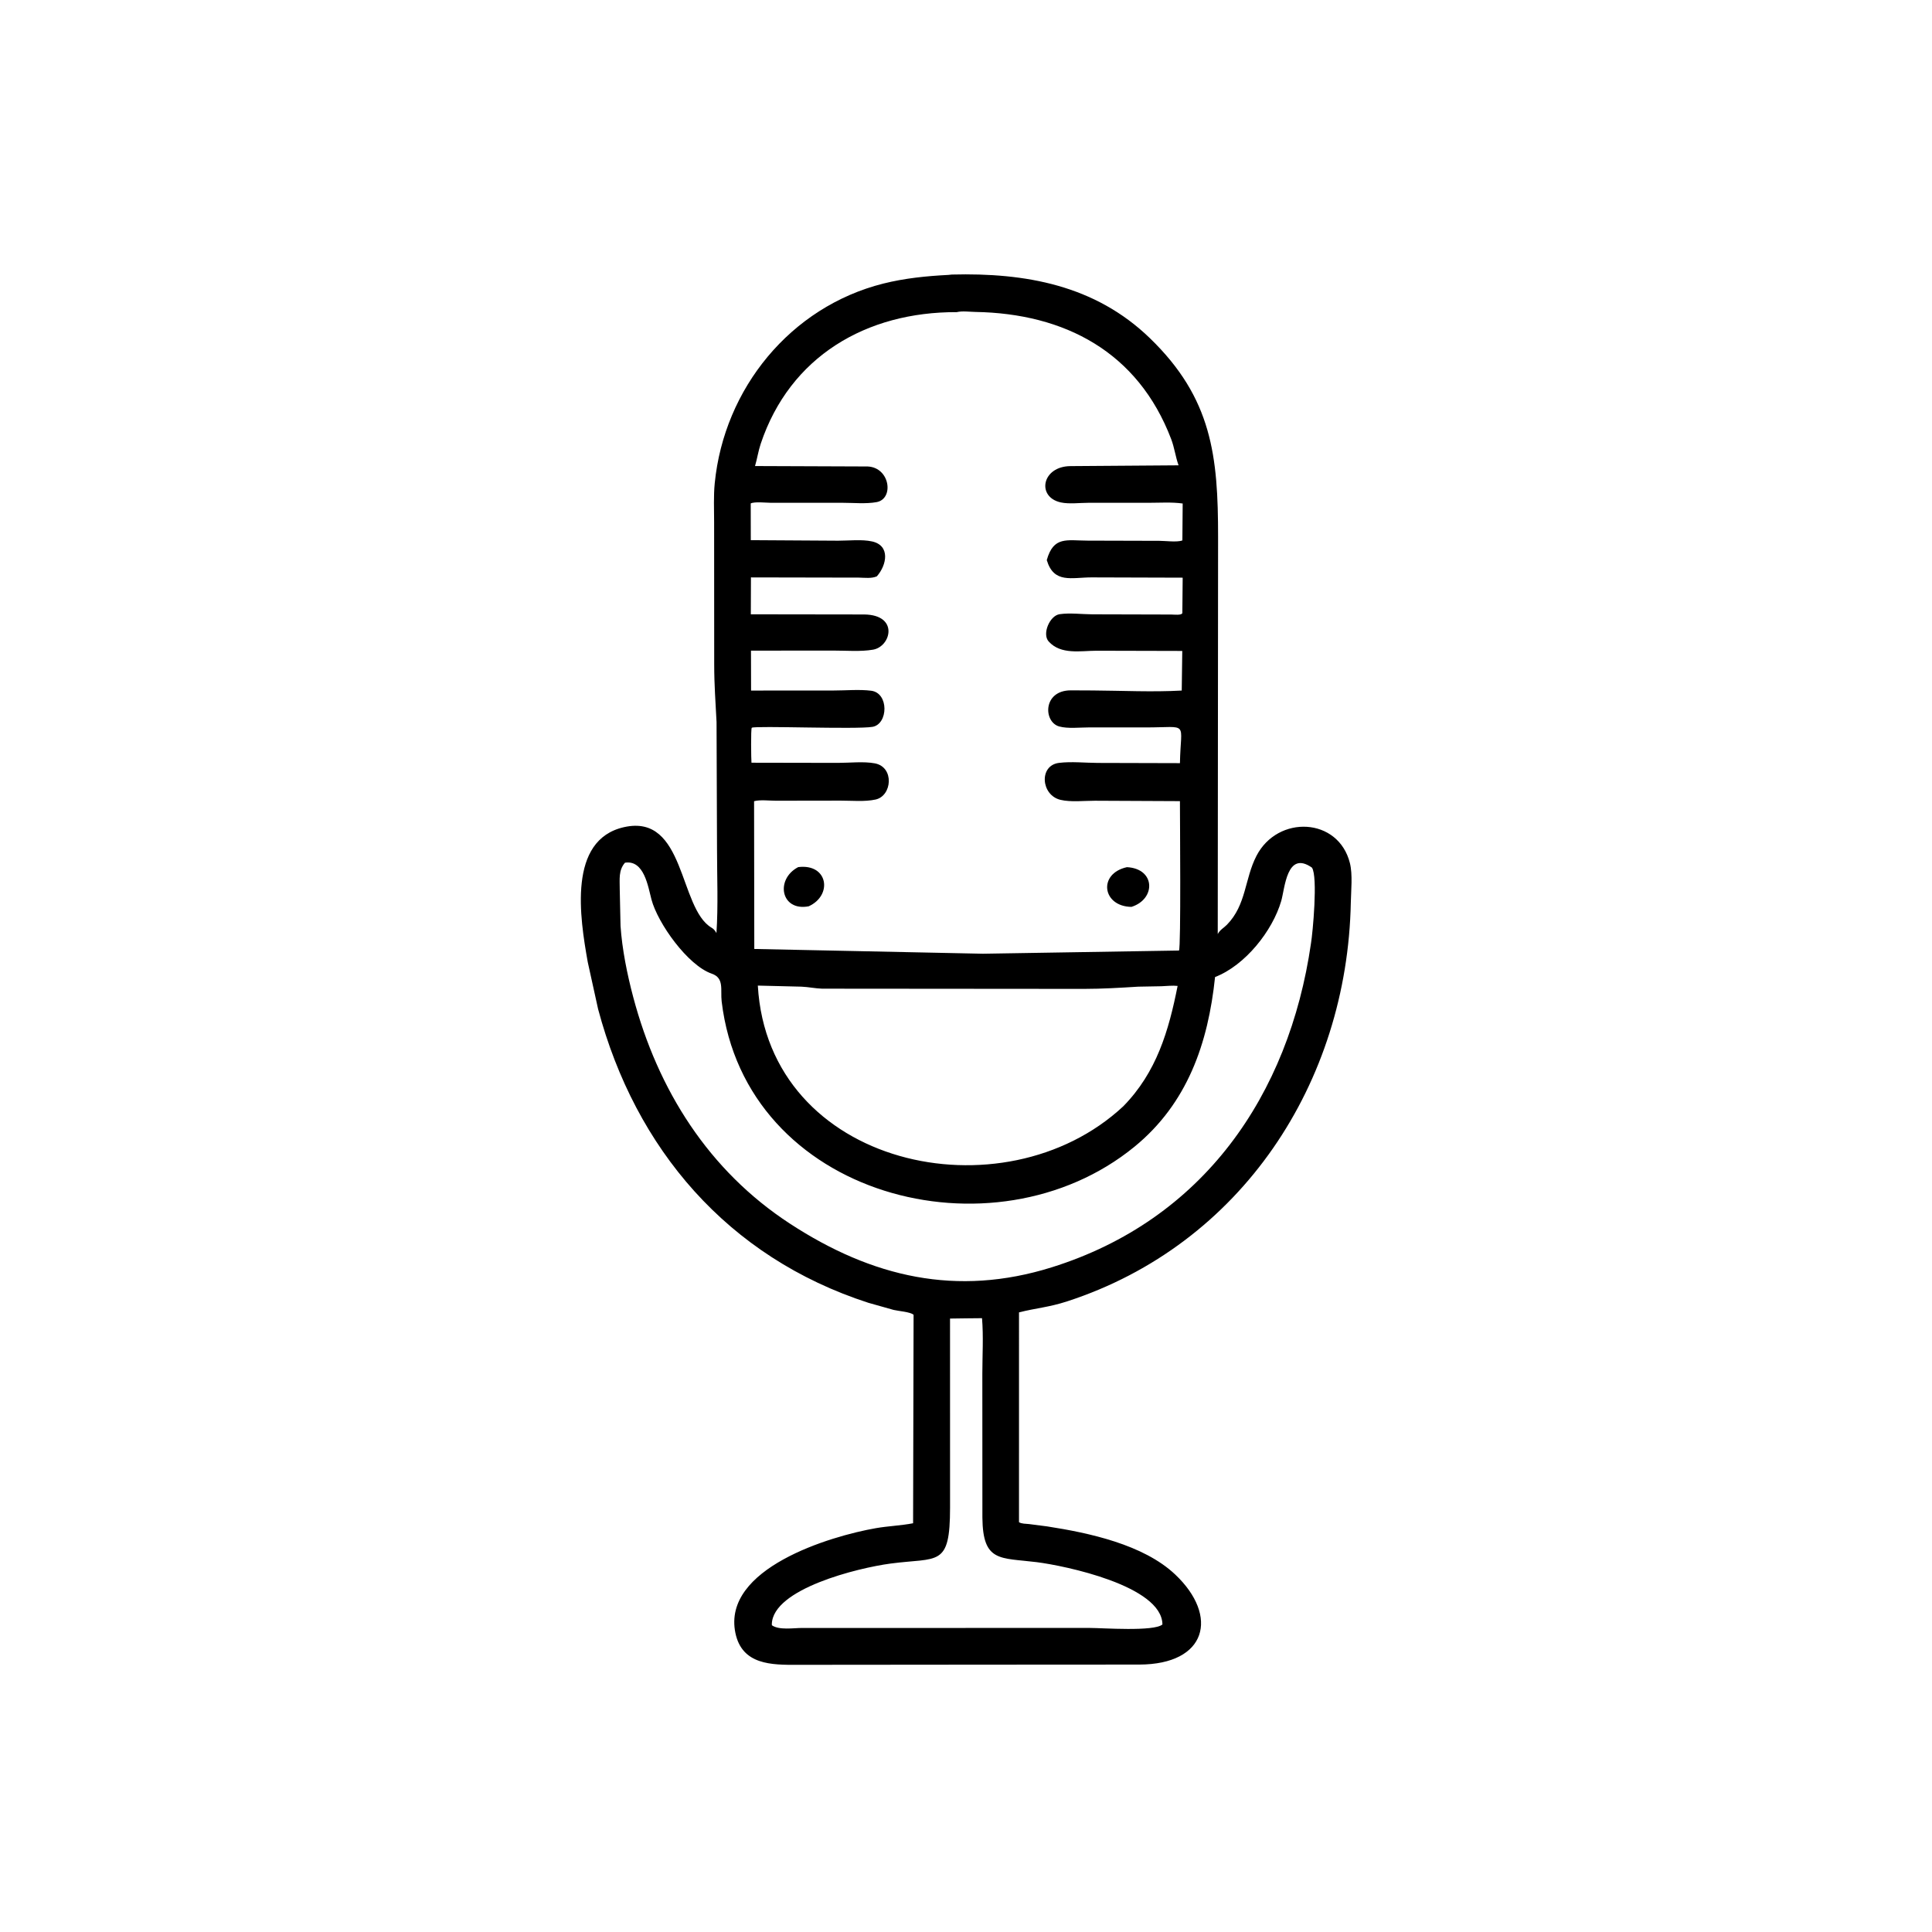 <svg version="1.1" xmlns="http://www.w3.org/2000/svg" style="display: block;" viewBox="0 0 2048 2048" width="640" height="640">
<path transform="translate(0,0)" fill="rgb(0,0,0)" d="M 1047.5 1764.6 L 845.125 1764.78 C 818.129 1764.89 786.581 1764.98 779.552 1731.01 C 765.398 1662.6 880.031 1628.34 928.531 1619.91 C 941.606 1617.64 954.969 1617.23 967.917 1614.71 L 968.439 1393.75 C 965.192 1390.67 952.269 1389.79 947.338 1388.58 L 920.5 1381.01 C 771.234 1332.72 673.502 1217.7 634.021 1069.72 L 623.036 1019.85 C 614.674 972.748 601.602 890.216 661.523 876.803 C 726.781 862.195 719.403 962.715 754.233 983.378 C 756.541 984.746 757.587 985.998 758.989 988.277 L 759.472 989.099 C 761.394 959.843 760.077 929.581 760.071 900.233 L 759.572 765.433 C 758.501 743.711 757.106 726.927 757.086 704.132 L 756.999 553.746 C 757.002 540.06 756.302 525.889 757.644 512.279 C 767.547 411.864 837.97 325.269 936.369 300.597 C 959.035 294.914 982.07 292.605 1005.34 291.422 L 1009 291.037 C 1086.95 289.035 1160.62 302.194 1218.73 358.289 C 1285.02 422.278 1291.24 483.865 1291.22 569.253 L 1290.86 990.141 C 1293.44 985.355 1296.97 983.959 1300.6 980.253 C 1321.25 959.133 1319.22 931.889 1331.86 907.334 C 1354.37 863.613 1418.84 866.163 1430.98 915.008 C 1433.98 927.093 1432.17 944.049 1431.92 956.741 C 1428.19 1147.58 1316.11 1319.33 1131.26 1379.49 C 1111.61 1385.88 1097.82 1386.63 1080.19 1391.19 L 1080.18 1613.6 C 1083.07 1615.39 1087.36 1615.19 1090.72 1615.56 L 1110 1618.04 C 1154.05 1624.88 1212.09 1637.13 1245.87 1669.14 C 1292.4 1713.25 1279.31 1764.38 1207.66 1764.51 L 1047.5 1764.6 z M 1014.23 330.873 C 918.289 330.508 837.349 377.816 806.381 470.467 C 803.799 478.191 802.669 486.218 800.359 494.026 L 919.773 494.479 C 943.615 495.544 947.851 528.857 929.235 532.273 C 918.065 534.323 904.667 532.975 893.311 532.982 L 817.323 532.989 C 812.383 532.984 799.893 531.544 795.803 533.656 L 795.869 572.593 L 888.437 573.157 C 899.454 573.18 913.83 571.55 924.5 573.962 C 943.968 578.363 940.083 598.919 929.5 610.935 C 923.954 613.427 916.611 612.417 910.606 612.298 L 796.032 612.076 L 795.9 651.196 L 916.121 651.363 C 953.114 651.823 944.557 685.378 925.494 688.671 C 912.284 690.952 897.03 689.612 883.627 689.649 L 796.067 689.705 L 796.171 732.019 L 884.155 731.956 C 896.89 731.963 910.987 730.628 923.478 732.204 C 942.454 734.598 941.577 767.544 924.925 770.475 C 908.296 773.402 800.019 769.074 796.92 771.449 C 795.785 772.319 796.267 805.918 796.599 808.516 L 888.184 808.686 C 900.237 808.699 915.739 806.951 927.415 809.192 C 948.281 813.198 945.651 843.719 928.148 847.537 C 916.686 850.038 902.997 848.681 891.212 848.705 L 822.539 848.806 C 815.884 848.816 805.529 847.53 799.352 849.319 L 799.582 1005.94 L 1041.93 1010.99 L 1249.76 1007.6 C 1251.98 1004.89 1250.78 866.69 1250.77 849.234 L 1160.64 848.817 C 1149.45 848.8 1134.95 850.459 1124.14 847.865 C 1103.39 842.885 1101.16 811.371 1122.5 808.7 C 1135.63 807.056 1150.28 808.673 1163.6 808.732 L 1250.79 808.97 C 1251.57 763.655 1261.16 771.12 1214.53 771.105 L 1154.46 771.084 C 1144.92 771.075 1131.96 772.614 1122.83 770.086 C 1105.94 765.41 1105.24 731.904 1135 731.801 L 1158.34 731.914 C 1189.49 732.119 1221.64 733.749 1252.69 732.008 L 1253.25 690.027 L 1162.51 689.8 C 1145.5 689.82 1124.47 694.356 1111.58 679.921 C 1104.49 671.982 1112.74 652.592 1123.24 651.069 C 1134.11 649.49 1146.92 651.153 1157.99 651.211 L 1241.63 651.432 C 1244.32 651.438 1252.82 652.502 1253.33 649.818 L 1253.69 612.356 L 1157.11 612.062 C 1135.84 612.067 1117.16 618.929 1109.62 593.718 C 1116.8 568.089 1130.79 573.038 1153.02 573.091 L 1229.1 573.3 C 1235.37 573.323 1247.73 574.974 1253.37 572.903 L 1253.69 533.732 C 1241.91 532.09 1229.12 532.998 1217.21 532.989 L 1153.58 532.989 C 1144.56 533.008 1133.16 534.476 1124.5 532.585 C 1098.55 526.922 1104.29 494.283 1134.84 494.097 L 1249.33 493.263 C 1246.05 484.196 1245.01 474.663 1241.48 465.407 C 1206.26 373.06 1128.69 332.315 1033.94 330.667 C 1027.89 330.561 1020.06 329.463 1014.23 330.873 z M 662.515 914.5 C 655.472 922.54 656.986 932.301 656.945 942.362 L 657.792 981.523 C 659.464 1006.32 664.851 1032.86 671.193 1056.77 C 697.333 1155.33 751.135 1240.86 837.377 1297.13 C 924.568 1354.02 1014.22 1374.87 1114.8 1343.43 C 1275.42 1293.22 1366.32 1161.08 1389.66 1000.24 C 1391.55 989.027 1397.17 929.194 1390.71 919.712 C 1364 901.017 1362.07 941.58 1358.16 955.045 C 1348.96 986.707 1319.97 1023.36 1288.01 1035.7 C 1280.69 1105.92 1258.75 1169.65 1202.56 1215.6 C 1053.48 1337.48 789.723 1268.99 764.991 1061.57 C 763.526 1049.28 768.03 1036.79 754.469 1032.13 C 729.055 1023.39 697.265 978.691 690.598 953.548 C 686.898 939.595 682.794 911.366 662.515 914.5 z M 803.325 1044.77 C 814.444 1237.16 1063.67 1291.16 1190.72 1172.72 C 1226.06 1136.65 1238.87 1092.79 1248.32 1045.12 C 1242.76 1044.5 1236.71 1045.27 1231.1 1045.46 L 1206.5 1045.91 C 1187.19 1047.12 1168.66 1048.22 1149.16 1048.26 L 871.5 1048.04 C 864.151 1047.79 856.906 1046.21 849.512 1045.9 L 803.325 1044.77 z M 1024.01 1397.49 L 1007.07 1397.73 L 1007.1 1598.05 C 1007.07 1661.77 994.669 1650.72 943.962 1657.45 C 909.728 1661.98 818.985 1684.18 818.164 1721.76 L 818.259 1722.86 C 825.889 1728.25 841.322 1725.71 850.179 1725.71 L 1027.51 1725.7 L 1155.26 1725.69 C 1168.58 1725.68 1223.38 1729.76 1232.22 1722 C 1231.82 1681.01 1128.52 1659.64 1098.92 1655.95 C 1060.18 1651.11 1041.86 1656.27 1041.38 1608.85 L 1041.32 1456.3 C 1041.33 1436.94 1042.6 1416.59 1040.98 1397.33 L 1024.01 1397.49 z"/>
<path transform="translate(0,0)" fill="rgb(0,0,0)" d="M 857.262 960.712 C 827.787 966.354 821.46 932.146 846.102 919.175 C 877.831 915.187 882.889 949.098 857.262 960.712 z"/>
<path transform="translate(0,0)" fill="rgb(0,0,0)" d="M 1199.37 961.335 C 1168.45 960.893 1163.58 926.087 1194.58 919.232 C 1224.99 920.797 1225.47 953.129 1199.37 961.335 z"/>
</svg>